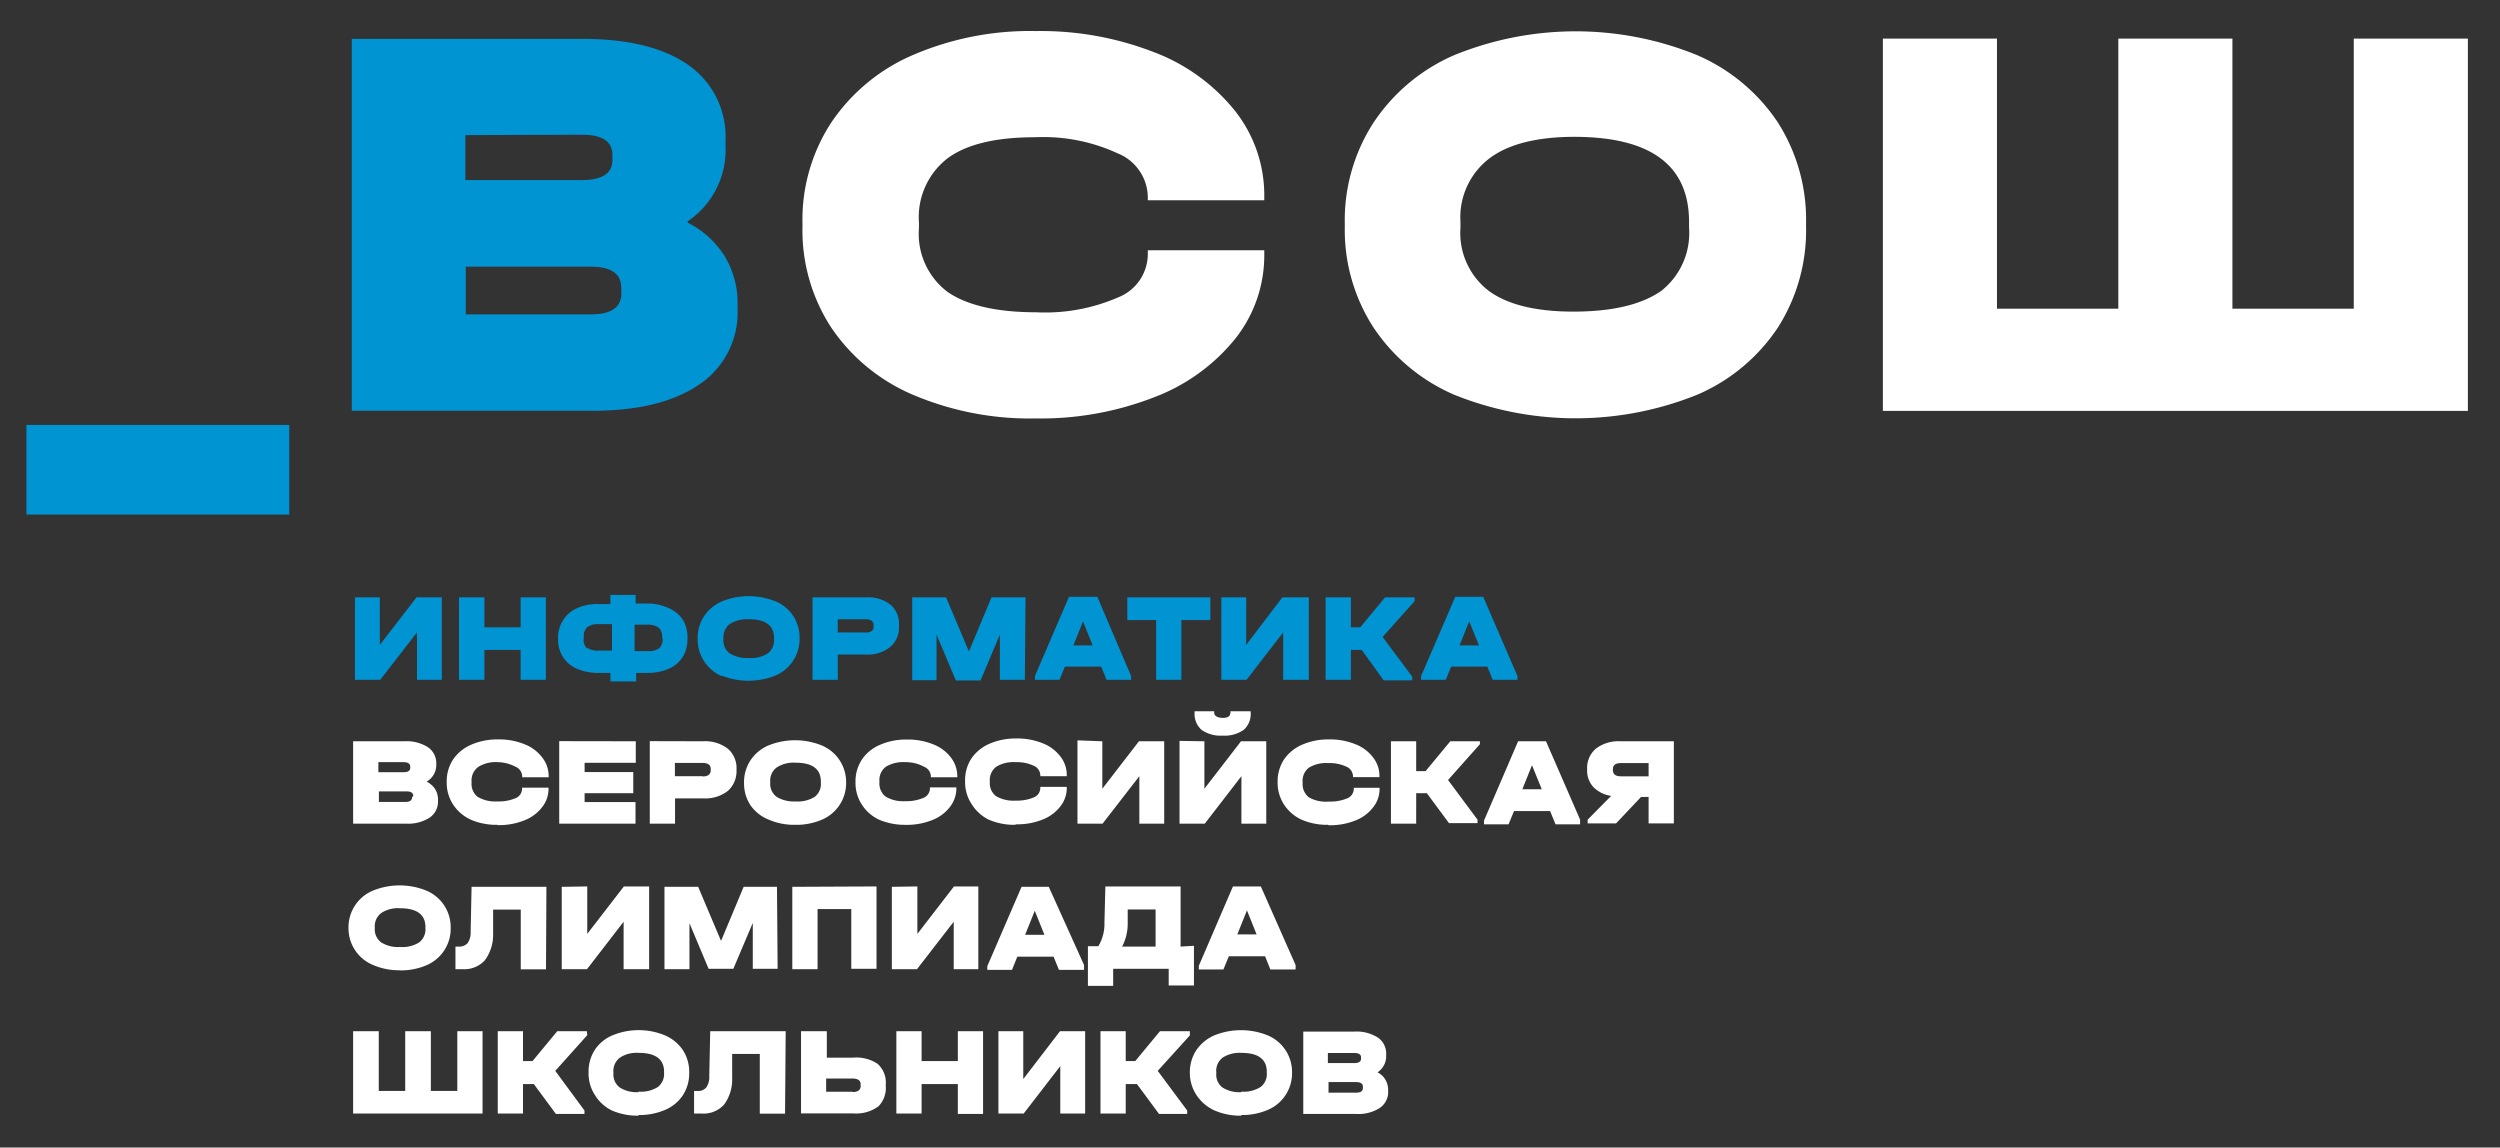 <?xml version="1.0" encoding="UTF-8"?> <svg xmlns="http://www.w3.org/2000/svg" id="Слой_1" data-name="Слой 1" viewBox="0 0 189.1 86.8"><rect x="0" y="0" width="189.1" height="86.8" fill="#333333" stroke="none"/> <defs> <style>.cls-1{fill:#fff;}.cls-2{fill:#0094d3;}</style> </defs> <polygon class="cls-1" points="151.05 2.92 151.05 23.35 160.23 23.35 160.23 2.92 168.86 2.92 168.86 23.35 178.04 23.35 178.04 2.92 186.67 2.92 186.67 31.08 142.42 31.08 142.42 2.92 151.05 2.92"></polygon> <path class="cls-2" d="M47,22.19c0,1.06-.77,1.59-2.32,1.59H35.23V20.17h9.44c1.55,0,2.32.53,2.32,1.59Zm-3-12c1.54,0,2.32.5,2.32,1.5v.43c0,1-.78,1.5-2.32,1.5H35.2v-3.4Zm8,6.56a6.52,6.52,0,0,0,2.88-5.7v-.43A6.61,6.61,0,0,0,52.1,4.94c-1.89-1.34-4.58-2-8.07-2H26.61V31.07H44.84c3.47,0,6.15-.68,8.07-2a6.55,6.55,0,0,0,2.88-5.68V23a6.81,6.81,0,0,0-.95-3.58,7,7,0,0,0-2.79-2.56M2,38.92H21.88V32.14H2Z"></path> <path class="cls-1" d="M69.08,29.87a14.13,14.13,0,0,1-6.19-5.07,13.46,13.46,0,0,1-2.19-7.67v-.22a13.41,13.41,0,0,1,2.19-7.66,14.2,14.2,0,0,1,6.19-5.1,22.39,22.39,0,0,1,9.28-1.8,23.61,23.61,0,0,1,8.91,1.59,14.38,14.38,0,0,1,6.15,4.45,10.3,10.3,0,0,1,2.21,6.46v.3H86.82v-.3a3.63,3.63,0,0,0-2.3-3.26,13.4,13.4,0,0,0-6.21-1.21c-3,0-5.19.53-6.63,1.59a5.62,5.62,0,0,0-2.17,4.86v.43a5.49,5.49,0,0,0,2.15,4.81c1.43,1,3.67,1.55,6.7,1.55a13.85,13.85,0,0,0,6.25-1.14,3.53,3.53,0,0,0,2.21-3.25v-.3h8.81v.3a10.14,10.14,0,0,1-2.21,6.41,14.46,14.46,0,0,1-6.15,4.42,23.61,23.61,0,0,1-8.91,1.59,22.57,22.57,0,0,1-9.28-1.78"></path> <path class="cls-1" d="M125.66,22a5.57,5.57,0,0,0,2.1-4.78v-.43q0-6.43-8.67-6.44c-2.83,0-5,.55-6.43,1.63a5.6,5.6,0,0,0-2.19,4.81v.43A5.51,5.51,0,0,0,112.61,22c1.43,1.05,3.59,1.58,6.48,1.57s5.08-.53,6.57-1.57M110,29.86a14,14,0,0,1-6.11-5.09,13.58,13.58,0,0,1-2.17-7.64v-.21a13.58,13.58,0,0,1,2.17-7.64A14,14,0,0,1,110,4.17a24.33,24.33,0,0,1,18.37,0,14,14,0,0,1,6.1,5.08,13.7,13.7,0,0,1,2.14,7.67v.21a13.67,13.67,0,0,1-2.14,7.66,13.89,13.89,0,0,1-6.1,5.07,24.59,24.59,0,0,1-18.37,0"></path> <path class="cls-2" d="M28.73,45.18v3.6l2.78-3.6h1.91v6.24H31.54V47.83l-2.78,3.59H26.85V45.18Z"></path> <path class="cls-2" d="M36.64,45.18v2.27h2.74V45.18h1.91v6.24H39.38V49.16H36.64v2.26H34.72V45.18Z"></path> <path class="cls-2" d="M50.59,46a2.51,2.51,0,0,1,1.07.89,2.62,2.62,0,0,1,.34,1.4v.05a2.54,2.54,0,0,1-.37,1.37,2.39,2.39,0,0,1-1.06.88A3.86,3.86,0,0,1,49,50.9h-.88v.64H46.17V50.9h-.88a4.19,4.19,0,0,1-1.64-.31,2.39,2.39,0,0,1-1.06-.88,2.47,2.47,0,0,1-.38-1.37v-.05a2.48,2.48,0,0,1,.38-1.38A2.4,2.4,0,0,1,43.65,46a3.86,3.86,0,0,1,1.64-.31h.88V45h1.91v.65H49A3.92,3.92,0,0,1,50.59,46Zm-6.17,3a1.4,1.4,0,0,0,.87.21h1v-2h-1a1.37,1.37,0,0,0-.86.22.89.89,0,0,0-.27.71v.1a.91.91,0,0,0,.26.83Zm5.66-.82a.9.9,0,0,0-.26-.71,1.46,1.46,0,0,0-.86-.22H48v2h1a1.38,1.38,0,0,0,.86-.21.91.91,0,0,0,.26-.72Z"></path> <path class="cls-2" d="M54.6,51.15A3.08,3.08,0,0,1,53.25,50a3,3,0,0,1-.48-1.69h0a3,3,0,0,1,.48-1.69,3.1,3.1,0,0,1,1.35-1.13,5.41,5.41,0,0,1,4.07,0A3,3,0,0,1,60,46.59a3,3,0,0,1,.48,1.69h0a3,3,0,0,1-1.83,2.82,5.5,5.5,0,0,1-4.07,0Zm3.48-1.73a1.24,1.24,0,0,0,.47-1.06v-.1c0-.95-.64-1.42-1.92-1.42a2.41,2.41,0,0,0-1.43.36,1.27,1.27,0,0,0-.48,1.06v.1a1.21,1.21,0,0,0,.47,1.06,2.51,2.51,0,0,0,1.44.35A2.38,2.38,0,0,0,58.08,49.42Z"></path> <path class="cls-2" d="M65.52,45.18a2.77,2.77,0,0,1,1.84.56A1.9,1.9,0,0,1,68,47.29v.1a1.91,1.91,0,0,1-.67,1.55,2.71,2.71,0,0,1-1.84.57H63.37v1.91H61.46V45.18Zm.56,2.21v-.1c0-.3-.2-.45-.61-.45h-2.1v1h2.1C65.88,47.85,66.08,47.7,66.08,47.39Z"></path> <path class="cls-2" d="M77.52,51.42H75.63V48l-1.46,3.47H72.3L70.84,48v3.45H69V45.18h2.56l1.73,4.1L75,45.18h2.57Z"></path> <path class="cls-2" d="M85.56,51.14v.28H83.7l-.41-1H80.55l-.41,1H78.28v-.28l2.58-6H83Zm-2.91-2.32L81.92,47l-.73,1.82Z"></path> <path class="cls-2" d="M85.27,46.9V45.18h6.28V46.9H89.36v4.52H87.45V46.9Z"></path> <path class="cls-2" d="M94.26,45.18v3.6L97,45.18h2v6.24H97.06V47.83l-2.77,3.59H92.38V45.18Z"></path> <path class="cls-2" d="M107,45.47l-2.42,2.71,2.24,3v.28h-2.16L103,49.16h-.82v2.26h-1.91V45.18h1.91v2.27h.71l1.88-2.27H107Z"></path> <path class="cls-2" d="M114.78,51.14v.28h-1.87l-.41-1h-2.73l-.41,1h-1.87v-.28l2.59-6h2.11Zm-2.91-2.32L111.13,47l-.73,1.82Z"></path> <path class="cls-1" d="M103.09,82.3c0,.23-.17.35-.51.35h-2.09v-.8h2.09c.34,0,.51.12.51.35Zm-.65-2.65q.51,0,.51.33v.09c0,.23-.17.34-.51.34h-2v-.76Zm1.77,1.45a1.45,1.45,0,0,0,.64-1.26v-.1a1.46,1.46,0,0,0-.63-1.26,3,3,0,0,0-1.78-.45H98.58v6.23h4a3,3,0,0,0,1.78-.45,1.45,1.45,0,0,0,.64-1.26v-.09a1.59,1.59,0,0,0-.21-.8,1.46,1.46,0,0,0-.62-.56M93.9,82.61a2.4,2.4,0,0,1-1.43-.35A1.21,1.21,0,0,1,92,81.2v-.09A1.25,1.25,0,0,1,92.48,80a2.36,2.36,0,0,1,1.42-.36c1.28,0,1.92.48,1.92,1.43v.09a1.21,1.21,0,0,1-.47,1.06,2.38,2.38,0,0,1-1.45.35m0,1.77a4.89,4.89,0,0,0,2-.39,3,3,0,0,0,1.83-2.81v0a3,3,0,0,0-1.83-2.82,5.38,5.38,0,0,0-4.06,0,3.18,3.18,0,0,0-1.36,1.13A3.06,3.06,0,0,0,90,81.09v0a3.06,3.06,0,0,0,.47,1.69A3.2,3.2,0,0,0,91.88,84a4.89,4.89,0,0,0,2,.39M90,78H87.74l-1.87,2.26h-.72V78H83.24v6.23h1.91V82H86l1.67,2.26H89.8V84l-2.23-3L90,78.32ZM75.52,78v6.23h1.91l2.77-3.59v3.59h1.88V78h-1.9L77.4,81.62V78ZM67.8,78v6.23h1.91V82h2.74v2.26h1.91V78H72.45v2.26H69.71V78Zm-3.31,4.58h-2v-1h2c.4,0,.61.15.61.44v.11a.44.44,0,0,1-.15.36.83.83,0,0,1-.46.11M60.59,78v6.22h4a2.83,2.83,0,0,0,1.86-.54A2,2,0,0,0,67,82.13V82a1.88,1.88,0,0,0-.63-1.54A2.89,2.89,0,0,0,64.54,80h-2V78Zm-1.16,0H53.72l-.07,3.39a1.41,1.41,0,0,1-.23.87.82.82,0,0,1-.69.26H52.5v1.71h.59a2.1,2.1,0,0,0,1.68-.68,3.18,3.18,0,0,0,.61-2V79.72h2.09v4.52h1.91ZM48.31,82.61a2.4,2.4,0,0,1-1.43-.35,1.22,1.22,0,0,1-.48-1.06v-.09A1.26,1.26,0,0,1,46.89,80a2.29,2.29,0,0,1,1.42-.36c1.28,0,1.92.48,1.92,1.43v.09a1.24,1.24,0,0,1-.47,1.06,2.38,2.38,0,0,1-1.45.35m0,1.77a4.89,4.89,0,0,0,2-.39,3,3,0,0,0,1.35-1.12,3,3,0,0,0,.47-1.69v0a3,3,0,0,0-.47-1.7,3.14,3.14,0,0,0-1.35-1.12,5.2,5.2,0,0,0-4,0A3,3,0,0,0,45,79.4a3,3,0,0,0-.48,1.69v0A3,3,0,0,0,45,82.83,3.1,3.1,0,0,0,46.29,84a4.89,4.89,0,0,0,2,.39M44.39,78H42.15l-1.87,2.26h-.72V78H37.65v6.23h1.91V82h.82l1.67,2.26h2.16V84L42,81l2.42-2.7ZM26.71,78v6.23H36.5V78H34.59v4.52h-2V78H30.65v4.52h-2V78Z"></path> <path class="cls-1" d="M93.59,70.68l.73-1.82.73,1.82Zm1.78-3.63H93.26l-2.58,6v.28h1.86l.41-1h2.74l.4,1H98V73ZM85.3,69.79v-1h2.11V71.6H84.88a3.79,3.79,0,0,0,.42-1.78m4,1.78V67.05H83.61l-.07,2.74a3.29,3.29,0,0,1-.46,1.78h-.79v3H84.2V73.28h4.2v1.26h1.91v-3Zm-11.76-.89.73-1.82L79,70.71Zm1.79-3.63H77.27l-2.59,6v.28h1.87l.4-1h2.74l.41,1H82V73Zm-11.87,0v6.23h1.9l2.78-3.59v3.59H74V67.05H72.16l-2.77,3.59V67.05Zm-7.53,0v6.23h1.91V68.76h2.55v4.52H66.3V67.05Zm-1.16,0H56.25l-1.71,4.09-1.73-4.09H50.26v6.23h1.89V69.83l1.45,3.45h1.87l1.47-3.47v3.47h1.88Zm-16.28,0v6.23H44.4l2.77-3.59v3.59H49.1V67.05H47.19l-2.77,3.59V67.05Zm-1.16,0H35.67l-.07,3.39a1.41,1.41,0,0,1-.23.87.85.85,0,0,1-.69.26h-.23v1.71H35a2.1,2.1,0,0,0,1.68-.68,3.25,3.25,0,0,0,.62-2V68.8h2.09v4.52H41.3ZM30.26,71.63a2.4,2.4,0,0,1-1.43-.35,1.22,1.22,0,0,1-.48-1.06v-.09a1.23,1.23,0,0,1,.49-1.07,2.29,2.29,0,0,1,1.42-.36c1.28,0,1.92.48,1.92,1.43v.09a1.24,1.24,0,0,1-.47,1.06,2.38,2.38,0,0,1-1.45.35m0,1.77a4.89,4.89,0,0,0,2-.39,3,3,0,0,0,1.83-2.82h0a3,3,0,0,0-1.83-2.82,5.38,5.38,0,0,0-4.06,0,3,3,0,0,0-1.84,2.82h0A3,3,0,0,0,28.24,73a4.89,4.89,0,0,0,2,.39"></path> <path class="cls-1" d="M122,58.18c0-.31.2-.46.6-.46h2.1v1h-2.1c-.4,0-.6-.16-.6-.47Zm.56-2.11a2.8,2.8,0,0,0-1.85.56,1.92,1.92,0,0,0-.66,1.55v.09a1.82,1.82,0,0,0,.48,1.27,2.34,2.34,0,0,0,1.34.66L120.09,62v.28h2.15l1.89-2h.57v2h1.91V56.07Zm-7.41,3.63.73-1.82.74,1.82Zm1.79-3.63h-2.11l-2.58,6v.28h1.86l.41-1h2.73l.41,1h1.86V62Zm-5,0H109.7l-1.87,2.26h-.71V56.07h-1.91V62.3h1.91V60h.81l1.67,2.26h2.16V62l-2.23-3,2.41-2.71ZM100.5,62.42a5.09,5.09,0,0,0,2-.35,3.08,3.08,0,0,0,1.36-1,2.2,2.2,0,0,0,.49-1.41v-.07H102.4v.07a.78.78,0,0,1-.48.72,3.3,3.3,0,0,1-1.39.25A2.64,2.64,0,0,1,99,60.31a1.27,1.27,0,0,1-.47-1.07v-.09A1.25,1.25,0,0,1,99,58.07a2.5,2.5,0,0,1,1.46-.35,3,3,0,0,1,1.38.27.81.81,0,0,1,.5.72v.07h2v-.07a2.25,2.25,0,0,0-.49-1.43,3.08,3.08,0,0,0-1.36-1,5.09,5.09,0,0,0-2-.35,4.9,4.9,0,0,0-2,.4,3.19,3.19,0,0,0-1.37,1.12,3,3,0,0,0-.48,1.7h0a3,3,0,0,0,.48,1.7A3.15,3.15,0,0,0,98.45,62a4.89,4.89,0,0,0,2,.39m-8-6.75a2.52,2.52,0,0,0,1.62-.43,1.6,1.6,0,0,0,.53-1.32V53.8H93.07v.09c0,.28-.19.41-.57.41s-.66-.13-.66-.41V53.8H90.36v.09a1.6,1.6,0,0,0,.53,1.32,2.49,2.49,0,0,0,1.61.43m-3.28.4V62.3h1.91l2.77-3.59V62.3h1.88V56.07H93.87L91.1,59.66V56.07ZM81.5,56V62.3h1.9l2.78-3.59V62.3h1.88V56.07H86.15l-2.77,3.59V56.07Zm-4.66,6.35a5.09,5.09,0,0,0,2-.35,3.08,3.08,0,0,0,1.36-1,2.2,2.2,0,0,0,.49-1.41v-.07h-2v.07a.78.78,0,0,1-.48.72,3.3,3.3,0,0,1-1.39.25,2.63,2.63,0,0,1-1.48-.34,1.23,1.23,0,0,1-.47-1.07V59.1A1.26,1.26,0,0,1,75.35,58a2.5,2.5,0,0,1,1.46-.35,3,3,0,0,1,1.38.27.81.81,0,0,1,.5.72v.07h2v-.07a2.25,2.25,0,0,0-.49-1.43,3.08,3.08,0,0,0-1.36-1,5.09,5.09,0,0,0-2-.35,4.9,4.9,0,0,0-2,.4,3.19,3.19,0,0,0-1.37,1.12A3,3,0,0,0,73,59.1h0a3,3,0,0,0,.48,1.7A3.19,3.19,0,0,0,74.79,62a4.89,4.89,0,0,0,2,.39m-8.3,0a5.09,5.09,0,0,0,2-.35,3.08,3.08,0,0,0,1.36-1,2.26,2.26,0,0,0,.49-1.41v-.07h-2v.07a.78.78,0,0,1-.49.72,3.28,3.28,0,0,1-1.38.25A2.55,2.55,0,0,1,67,60.26a1.24,1.24,0,0,1-.48-1.07V59.1A1.26,1.26,0,0,1,67,58a2.53,2.53,0,0,1,1.47-.35A2.88,2.88,0,0,1,69.9,58a.8.8,0,0,1,.51.72v.07h2v-.07a2.31,2.31,0,0,0-.49-1.43,3.08,3.08,0,0,0-1.36-1,5.09,5.09,0,0,0-2-.35,4.84,4.84,0,0,0-2,.4,3.06,3.06,0,0,0-1.37,1.12,3,3,0,0,0-.48,1.7h0a3,3,0,0,0,.48,1.7A3.12,3.12,0,0,0,66.49,62a5,5,0,0,0,2.05.39m-8.37-1.77a2.48,2.48,0,0,1-1.43-.35,1.22,1.22,0,0,1-.48-1.06v-.09a1.23,1.23,0,0,1,.49-1.07,2.36,2.36,0,0,1,1.42-.36c1.28,0,1.92.48,1.92,1.43v.09a1.23,1.23,0,0,1-.46,1.06,2.42,2.42,0,0,1-1.46.35m0,1.77a4.89,4.89,0,0,0,2-.39A3,3,0,0,0,64,59.21h0a3,3,0,0,0-1.83-2.82,5.38,5.38,0,0,0-4.06,0,3.1,3.1,0,0,0-1.35,1.13,3,3,0,0,0-.48,1.69h0a3,3,0,0,0,.48,1.69A3.06,3.06,0,0,0,58.15,62a4.89,4.89,0,0,0,2,.39m-7-3.68h-2.1v-1h2.1c.4,0,.61.15.61.46v.09c0,.31-.21.47-.61.47m-4-2.67V62.3h1.91V60.39H53.2a2.8,2.8,0,0,0,1.85-.56,2,2,0,0,0,.66-1.56v-.09a1.92,1.92,0,0,0-.66-1.55,2.8,2.8,0,0,0-1.85-.56Zm-6.85,0V62.3h5.77V60.67H44.22V60H47.9V58.4H44.22v-.7h3.87V56.07Zm-4.66,6.35a5.09,5.09,0,0,0,2-.35,3.08,3.08,0,0,0,1.36-1,2.2,2.2,0,0,0,.49-1.41v-.07h-2v.07a.78.78,0,0,1-.48.72,3.3,3.3,0,0,1-1.39.25,2.63,2.63,0,0,1-1.48-.34,1.23,1.23,0,0,1-.47-1.07v-.09A1.26,1.26,0,0,1,36.19,58a2.5,2.5,0,0,1,1.46-.35A3,3,0,0,1,39,58a.81.81,0,0,1,.5.72v.07h2v-.07A2.25,2.25,0,0,0,41,57.28a3.08,3.08,0,0,0-1.36-1,5.09,5.09,0,0,0-2-.35,4.9,4.9,0,0,0-2,.4,3.19,3.19,0,0,0-1.37,1.12,3,3,0,0,0-.48,1.7h0a3,3,0,0,0,.48,1.7A3.18,3.18,0,0,0,35.61,62a4.89,4.89,0,0,0,2,.39M31.17,60.3q0,.36-.51.36h-2v-.8h2.09c.34,0,.51.12.51.35Zm-.65-2.65c.34,0,.51.12.51.34v.09q0,.33-.51.33h-1.9v-.76Zm1.77,1.46A1.44,1.44,0,0,0,33,57.87v-.09a1.46,1.46,0,0,0-.63-1.26,3,3,0,0,0-1.78-.45H26.71V62.3h4a3,3,0,0,0,1.78-.45,1.45,1.45,0,0,0,.64-1.26V60.5a1.5,1.5,0,0,0-.21-.8,1.59,1.59,0,0,0-.62-.56"></path> </svg> 